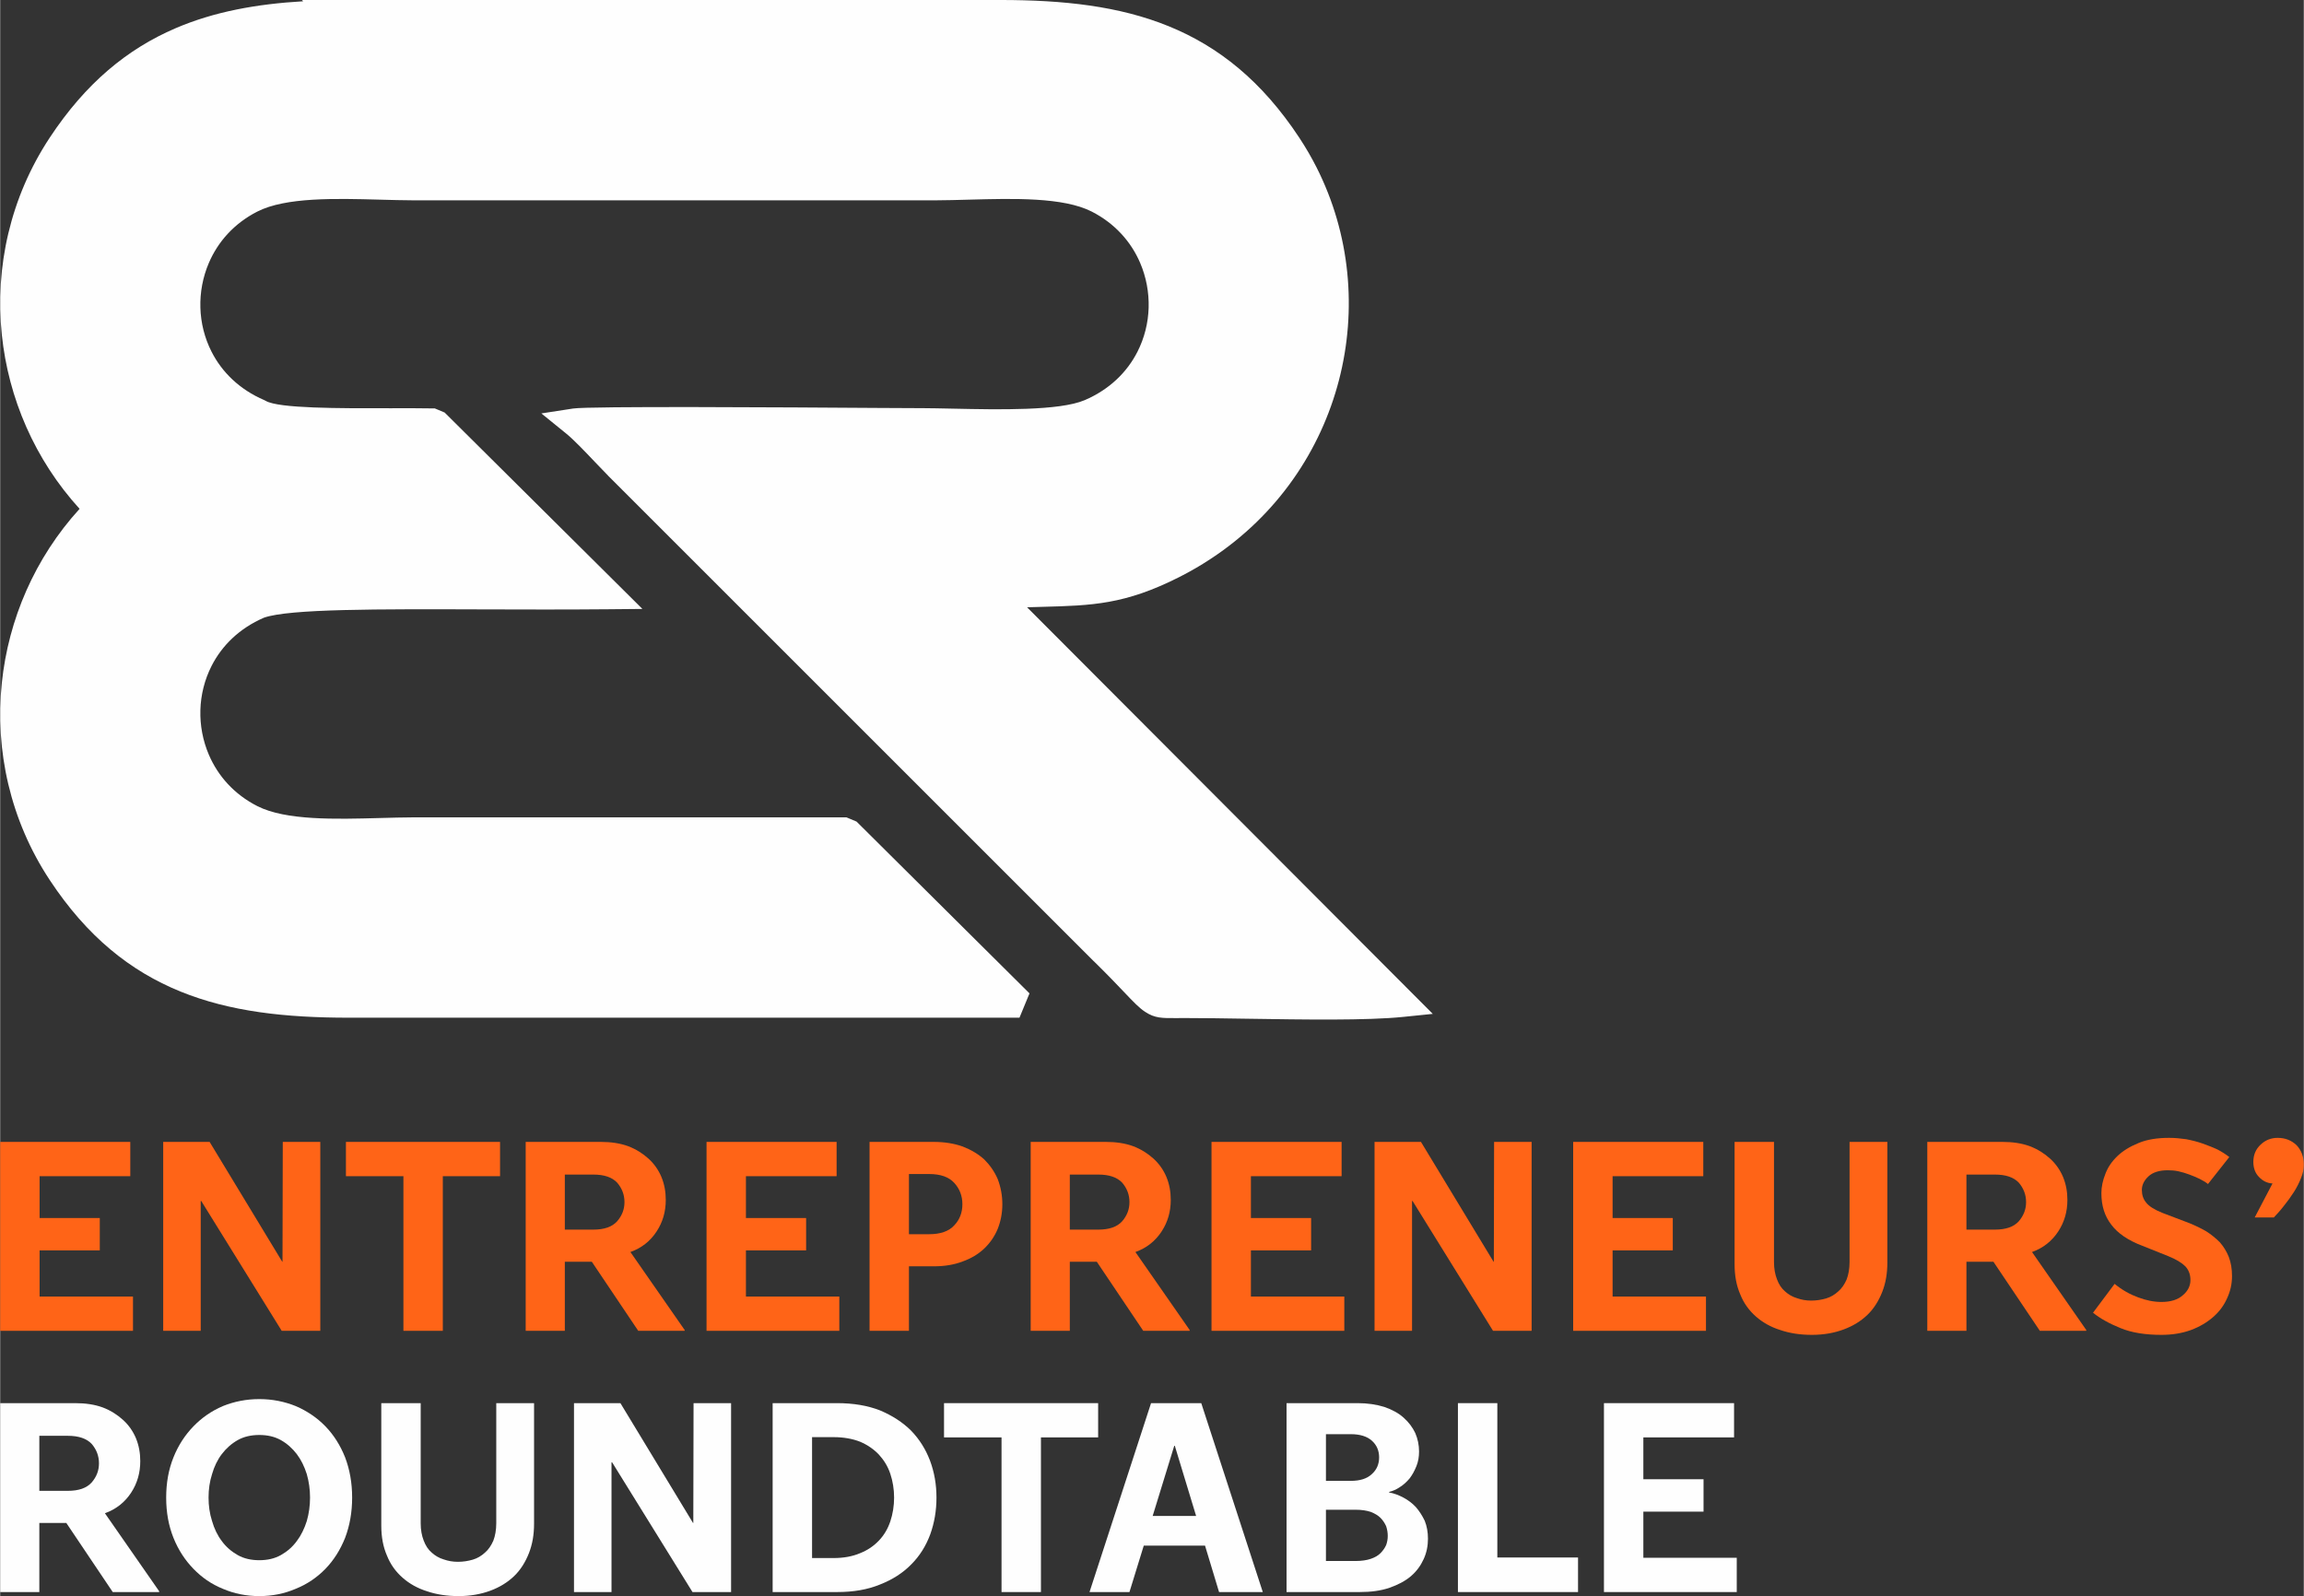 <?xml version="1.0" encoding="UTF-8"?>
<!DOCTYPE svg PUBLIC "-//W3C//DTD SVG 1.1//EN" "http://www.w3.org/Graphics/SVG/1.1/DTD/svg11.dtd">
<!-- Creator: CorelDRAW 2019 (64-Bit) -->
<svg xmlns="http://www.w3.org/2000/svg" xml:space="preserve" width="1006px" height="697px" version="1.1" style="shape-rendering:geometricPrecision; text-rendering:geometricPrecision; image-rendering:optimizeQuality; fill-rule:evenodd; clip-rule:evenodd"
viewBox="0 0 1161.72 805.02"
 xmlns:xlink="http://www.w3.org/1999/xlink">
 <rect x="0" y="0" width="1161.72" height="805.02" fill="#333333" stroke="none"/>
 <defs>
  <style type="text/css">
   <![CDATA[
    .fil1 {fill:#FEFEFE;fill-rule:nonzero}
    .fil0 {fill:#FF6417;fill-rule:nonzero}
   ]]>
  </style>
 </defs>
 <g id="Layer_x0020_1">
  <g id="_2246859665904">
   <polygon class="fil0" points="0,575.94 0,671.22 66.97,671.22 66.97,653.94 19.87,653.94 19.87,630.66 50.23,630.66 50.23,614.33 19.87,614.33 19.87,593.23 65.61,593.23 65.61,575.94 "/>
   <polygon id="1" class="fil0" points="82.21,575.94 82.21,671.22 101.13,671.22 101.13,605.75 101.4,605.75 141.97,671.22 161.43,671.22 161.43,575.94 142.51,575.94 142.37,636.38 142.24,636.38 105.62,575.94 "/>
   <polygon id="2" class="fil0" points="203.35,593.23 203.35,671.22 223.22,671.22 223.22,593.23 252.08,593.23 252.08,575.94 174.36,575.94 174.36,593.23 "/>
   <path id="3" class="fil0" d="M284.75 636.38l13.61 0 23.41 34.84 23.41 0 0 -0.41 -27.36 -39.33c5.72,-2.04 10.08,-5.58 13.2,-10.35 3.14,-4.76 4.63,-10.07 4.63,-15.92 0,-4.09 -0.68,-7.9 -2.18,-11.57 -1.49,-3.54 -3.67,-6.67 -6.53,-9.26 -2.86,-2.58 -6.26,-4.76 -10.21,-6.26 -4.08,-1.5 -8.71,-2.18 -13.88,-2.18l-37.84 0 0 95.28 19.74 0 0 -34.84zm0 -16.2l0 -27.77 14.29 0c5.58,0 9.53,1.36 12.11,4.09 2.45,2.86 3.68,6.12 3.68,9.8 0,3.67 -1.23,6.8 -3.68,9.66 -2.58,2.86 -6.53,4.22 -12.11,4.22l-14.29 0z"/>
   <polygon id="4" class="fil0" points="356.21,575.94 356.21,671.22 423.17,671.22 423.17,653.94 376.08,653.94 376.08,630.66 406.43,630.66 406.43,614.33 376.08,614.33 376.08,593.23 421.81,593.23 421.81,575.94 "/>
   <path id="5" class="fil0" d="M470.81 575.94l-32.39 0 0 95.28 19.87 0 0 -32.53 12.52 0c5.45,0 10.35,-0.81 14.57,-2.45 4.22,-1.5 7.89,-3.67 10.89,-6.53 2.85,-2.72 5.17,-5.99 6.8,-9.94 1.5,-3.81 2.32,-7.89 2.32,-12.39 0,-4.49 -0.82,-8.71 -2.32,-12.65 -1.63,-3.81 -3.95,-7.08 -6.8,-9.94 -3,-2.72 -6.67,-4.9 -10.89,-6.53 -4.22,-1.5 -9.12,-2.32 -14.57,-2.32zm-12.52 46.55l0 -30.35 10.21 0c5.72,0 9.94,1.5 12.66,4.49 2.72,3 4.08,6.54 4.08,10.75 0,4.22 -1.36,7.76 -4.08,10.62 -2.72,3 -6.94,4.49 -12.66,4.49l-10.21 0z"/>
   <path id="6" class="fil0" d="M539.41 636.38l13.61 0 23.42 34.84 23.41 0 0 -0.41 -27.36 -39.33c5.72,-2.04 10.07,-5.58 13.2,-10.35 3.13,-4.76 4.63,-10.07 4.63,-15.92 0,-4.09 -0.68,-7.9 -2.18,-11.57 -1.5,-3.54 -3.67,-6.67 -6.53,-9.26 -2.86,-2.58 -6.26,-4.76 -10.21,-6.26 -4.08,-1.5 -8.71,-2.18 -13.88,-2.18l-37.84 0 0 95.28 19.73 0 0 -34.84zm0 -16.2l0 -27.77 14.3 0c5.58,0 9.52,1.36 12.11,4.09 2.45,2.86 3.67,6.12 3.67,9.8 0,3.67 -1.22,6.8 -3.67,9.66 -2.59,2.86 -6.53,4.22 -12.11,4.22l-14.3 0z"/>
   <polygon id="7" class="fil0" points="610.87,575.94 610.87,671.22 677.84,671.22 677.84,653.94 630.74,653.94 630.74,630.66 661.1,630.66 661.1,614.33 630.74,614.33 630.74,593.23 676.48,593.23 676.48,575.94 "/>
   <polygon id="8" class="fil0" points="693.09,575.94 693.09,671.22 712,671.22 712,605.75 712.28,605.75 752.84,671.22 772.3,671.22 772.3,575.94 753.38,575.94 753.25,636.38 753.11,636.38 716.5,575.94 "/>
   <polygon id="9" class="fil0" points="793.26,575.94 793.26,671.22 860.23,671.22 860.23,653.94 813.14,653.94 813.14,630.66 843.49,630.66 843.49,614.33 813.14,614.33 813.14,593.23 858.87,593.23 858.87,575.94 "/>
   <path id="10" class="fil0" d="M913.59 673.26c5.99,0 11.29,-0.95 16.06,-2.72 4.76,-1.77 8.71,-4.22 11.98,-7.35 3.26,-3.13 5.71,-7.08 7.48,-11.57 1.77,-4.49 2.59,-9.39 2.59,-14.83l0 -60.85 -19.06 0 0 60.57c0,3.41 -0.54,6.4 -1.49,8.85 -1.09,2.45 -2.45,4.49 -4.22,5.99 -1.77,1.63 -3.81,2.86 -6.13,3.54 -2.31,0.68 -4.9,1.09 -7.49,1.09 -2.58,0 -4.89,-0.41 -7.21,-1.23 -2.31,-0.68 -4.35,-1.9 -5.99,-3.4 -1.77,-1.5 -3.13,-3.54 -4.08,-6.13 -0.95,-2.45 -1.5,-5.3 -1.5,-8.71l0 -60.57 -19.87 0 0 61.8c0,5.71 0.95,10.75 2.86,15.11 1.77,4.49 4.49,8.16 7.89,11.16 3.4,2.99 7.49,5.31 12.25,6.8 4.77,1.64 10.08,2.45 15.93,2.45z"/>
   <path id="11" class="fil0" d="M991.58 636.38l13.61 0 23.41 34.84 23.41 0 0 -0.41 -27.36 -39.33c5.72,-2.04 10.08,-5.58 13.21,-10.35 3.13,-4.76 4.63,-10.07 4.63,-15.92 0,-4.09 -0.68,-7.9 -2.18,-11.57 -1.5,-3.54 -3.68,-6.67 -6.54,-9.26 -2.85,-2.58 -6.26,-4.76 -10.2,-6.26 -4.09,-1.5 -8.71,-2.18 -13.89,-2.18l-37.84 0 0 95.28 19.74 0 0 -34.84zm0 -16.2l0 -27.77 14.29 0c5.58,0 9.53,1.36 12.12,4.09 2.44,2.86 3.67,6.12 3.67,9.8 0,3.67 -1.23,6.8 -3.67,9.66 -2.59,2.86 -6.54,4.22 -12.12,4.22l-14.29 0z"/>
   <path id="12" class="fil0" d="M1089.85 673.26c5.58,0 10.48,-0.81 14.98,-2.45 4.35,-1.63 8.03,-3.81 11.16,-6.53 3.13,-2.72 5.44,-5.85 7.07,-9.53 1.64,-3.54 2.45,-7.21 2.45,-11.16 0,-3.67 -0.54,-6.8 -1.63,-9.66 -1.09,-2.72 -2.59,-5.17 -4.49,-7.35 -2.04,-2.04 -4.36,-3.95 -6.94,-5.58 -2.59,-1.5 -5.45,-2.86 -8.44,-4.09l-13.61 -5.17c-4.09,-1.63 -6.81,-3.4 -8.17,-5.17 -1.5,-1.77 -2.18,-3.95 -2.18,-6.4 0,-2.45 1.09,-4.76 3.27,-6.8 2.18,-2.05 5.44,-3.13 9.8,-3.13 1.77,0 3.54,0.13 5.44,0.54 1.77,0.41 3.68,0.95 5.45,1.63 1.77,0.68 3.54,1.36 5.17,2.18 1.63,0.82 3,1.63 4.22,2.59l10.75 -13.61c-1.77,-1.37 -3.67,-2.59 -5.98,-3.81 -2.32,-1.09 -4.91,-2.05 -7.49,-3 -2.72,-0.95 -5.45,-1.63 -8.3,-2.18 -2.86,-0.41 -5.72,-0.68 -8.58,-0.68 -5.99,0 -11.16,0.82 -15.38,2.59 -4.36,1.77 -7.89,3.94 -10.62,6.53 -2.86,2.72 -4.9,5.72 -6.12,8.98 -1.36,3.41 -2.04,6.67 -2.04,9.81 0,6.26 1.63,11.56 5.03,15.92 3.27,4.36 8.44,7.89 15.66,10.62l12.93 5.17c4.08,1.63 6.94,3.4 8.71,5.17 1.77,1.91 2.58,4.22 2.58,6.94 0,2.86 -1.22,5.45 -3.81,7.63 -2.58,2.31 -6.12,3.4 -10.89,3.4 -3.81,0 -7.75,-0.82 -11.7,-2.32 -4.09,-1.49 -8.03,-3.67 -11.84,-6.8l-10.89 14.56c3.54,2.86 8.16,5.45 13.88,7.76 5.58,2.31 12.52,3.4 20.55,3.4z"/>
   <path id="13" class="fil0" d="M1161.72 587.51c0,-4.08 -1.22,-7.35 -3.67,-9.93 -2.59,-2.45 -5.72,-3.68 -9.53,-3.68 -3.27,0 -6.13,1.09 -8.58,3.41 -2.45,2.31 -3.67,5.17 -3.67,8.71 0,3.13 0.95,5.71 2.86,7.62 1.9,2.04 4.22,3.13 6.8,3.26l-8.98 17.15 9.66 0c1.64,-1.76 3.41,-3.67 5.17,-5.98 1.77,-2.18 3.41,-4.5 4.91,-6.81 1.49,-2.31 2.72,-4.76 3.67,-7.21 0.95,-2.32 1.36,-4.5 1.36,-6.54z"/>
   <path class="fil1" d="M19.74 768.13l13.61 0 23.41 34.85 23.41 0 0 -0.41 -27.36 -39.34c5.72,-2.04 10.07,-5.58 13.2,-10.34 3.13,-4.77 4.63,-10.08 4.63,-15.93 0,-4.08 -0.68,-7.89 -2.18,-11.57 -1.49,-3.54 -3.67,-6.67 -6.53,-9.25 -2.86,-2.59 -6.26,-4.77 -10.21,-6.27 -4.08,-1.49 -8.71,-2.17 -13.88,-2.17l-37.84 0 0 95.28 19.74 0 0 -34.85zm0 -16.2l0 -27.76 14.29 0c5.58,0 9.53,1.36 12.11,4.08 2.45,2.86 3.68,6.12 3.68,9.8 0,3.68 -1.23,6.81 -3.68,9.66 -2.58,2.86 -6.53,4.22 -12.11,4.22l-14.29 0z"/>
   <path id="1" class="fil1" d="M130.67 805.02c6.53,0 12.66,-1.23 18.37,-3.68 5.72,-2.31 10.76,-5.71 14.98,-10.07 4.21,-4.35 7.48,-9.53 9.93,-15.65 2.31,-6.13 3.54,-12.8 3.54,-20.28 0,-7.49 -1.23,-14.16 -3.54,-20.28 -2.45,-6.13 -5.72,-11.3 -9.93,-15.66 -4.22,-4.35 -9.26,-7.76 -14.98,-10.21 -5.71,-2.31 -11.84,-3.53 -18.37,-3.53 -6.54,0 -12.66,1.22 -18.38,3.53 -5.72,2.45 -10.61,5.86 -14.83,10.21 -4.22,4.36 -7.63,9.53 -10.08,15.66 -2.45,6.12 -3.67,12.79 -3.67,20.28 0,7.48 1.22,14.15 3.67,20.28 2.45,6.12 5.86,11.3 10.08,15.65 4.22,4.36 9.11,7.76 14.83,10.07 5.72,2.45 11.84,3.68 18.38,3.68zm0 -18.1c-4.09,0 -7.76,-0.82 -10.89,-2.59 -3.13,-1.77 -5.86,-4.08 -8.03,-7.08 -2.18,-2.86 -3.81,-6.26 -4.9,-10.07 -1.23,-3.81 -1.77,-7.76 -1.77,-11.84 0,-4.09 0.54,-8.03 1.77,-11.85 1.09,-3.81 2.72,-7.21 4.9,-10.07 2.17,-2.86 4.9,-5.31 8.03,-7.07 3.13,-1.77 6.8,-2.59 10.89,-2.59 4.08,0 7.75,0.82 10.89,2.59 3.13,1.76 5.85,4.21 8.03,7.07 2.17,2.86 3.81,6.26 5.03,10.07 1.09,3.82 1.64,7.76 1.64,11.85 0,4.08 -0.55,8.03 -1.64,11.84 -1.22,3.81 -2.86,7.21 -5.03,10.07 -2.18,3 -4.9,5.31 -8.03,7.08 -3.14,1.77 -6.81,2.59 -10.89,2.59z"/>
   <path id="2" class="fil1" d="M231.12 805.02c5.99,0 11.3,-0.96 16.06,-2.72 4.76,-1.77 8.71,-4.22 11.98,-7.35 3.26,-3.13 5.71,-7.08 7.48,-11.57 1.77,-4.5 2.59,-9.4 2.59,-14.84l0 -60.84 -19.06 0 0 60.57c0,3.4 -0.54,6.39 -1.49,8.84 -1.09,2.45 -2.45,4.5 -4.22,5.99 -1.77,1.64 -3.81,2.86 -6.13,3.54 -2.31,0.68 -4.9,1.09 -7.48,1.09 -2.59,0 -4.9,-0.41 -7.22,-1.22 -2.31,-0.68 -4.35,-1.91 -5.99,-3.41 -1.77,-1.49 -3.13,-3.54 -4.08,-6.12 -0.95,-2.45 -1.5,-5.31 -1.5,-8.71l0 -60.57 -19.87 0 0 61.79c0,5.72 0.95,10.76 2.86,15.11 1.77,4.49 4.49,8.17 7.89,11.16 3.41,3 7.49,5.31 12.25,6.81 4.77,1.63 10.08,2.45 15.93,2.45z"/>
   <polygon id="3" class="fil1" points="289.37,707.7 289.37,802.98 308.29,802.98 308.29,737.51 308.57,737.51 349.13,802.98 368.59,802.98 368.59,707.7 349.67,707.7 349.54,768.13 349.4,768.13 312.78,707.7 "/>
   <path id="4" class="fil1" d="M389.55 707.7l0 95.28 32.53 0c8.17,0 15.39,-1.23 21.65,-3.82 6.26,-2.45 11.57,-5.85 15.79,-10.2 4.21,-4.22 7.35,-9.26 9.52,-15.11 2.05,-5.72 3.13,-11.84 3.13,-18.51 0,-6.67 -1.08,-12.8 -3.26,-18.65 -2.18,-5.72 -5.31,-10.75 -9.53,-15.11 -4.22,-4.22 -9.53,-7.62 -15.65,-10.21 -6.26,-2.45 -13.48,-3.67 -21.65,-3.67l-32.53 0zm30.76 78.13l-10.88 0 0 -60.98 10.88 0c5.04,0 9.53,0.81 13.34,2.31 3.82,1.64 6.94,3.81 9.53,6.54 2.59,2.85 4.49,5.98 5.72,9.66 1.22,3.67 1.9,7.76 1.9,11.98 0,4.22 -0.68,8.3 -1.9,11.97 -1.23,3.68 -3.13,6.95 -5.72,9.67 -2.59,2.72 -5.71,4.9 -9.53,6.4 -3.81,1.63 -8.3,2.45 -13.34,2.45z"/>
   <polygon id="5" class="fil1" points="504.98,724.98 504.98,802.98 524.85,802.98 524.85,724.98 553.7,724.98 553.7,707.7 475.98,707.7 475.98,724.98 "/>
   <path id="6" class="fil1" d="M607.6 779.56l7.08 23.42 22.05 0 -31.03 -95.28 -25.32 0 -31.03 95.28 20.14 0 7.22 -23.42 30.89 0zm-26.4 -14.97l10.89 -35.39 0.27 0 10.75 35.39 -21.91 0z"/>
   <path id="7" class="fil1" d="M648.71 707.7l0 95.28 36.89 0c5.71,0 10.75,-0.68 15.11,-2.18 4.22,-1.5 7.89,-3.4 10.75,-5.85 2.86,-2.46 4.9,-5.31 6.4,-8.58 1.49,-3.27 2.17,-6.67 2.17,-10.34 0,-3.27 -0.54,-6.27 -1.63,-8.99 -1.23,-2.58 -2.72,-4.9 -4.49,-6.94 -1.77,-1.9 -3.95,-3.54 -6.26,-4.76 -2.32,-1.23 -4.77,-2.18 -7.22,-2.59l0 -0.27c1.77,-0.41 3.68,-1.23 5.45,-2.45 1.77,-1.09 3.4,-2.59 4.9,-4.36 1.36,-1.77 2.45,-3.81 3.4,-6.12 0.95,-2.32 1.36,-4.77 1.36,-7.49 0,-3.26 -0.68,-6.4 -1.9,-9.25 -1.36,-2.86 -3.27,-5.45 -5.86,-7.76 -2.58,-2.32 -5.85,-4.09 -9.8,-5.45 -3.94,-1.22 -8.44,-1.9 -13.47,-1.9l-35.8 0zm32.39 39.2l-12.52 0 0 -23.55 12.52 0c4.63,0 8.17,1.09 10.62,3.27 2.45,2.18 3.68,5.03 3.68,8.44 0,3.4 -1.23,6.26 -3.68,8.43 -2.45,2.32 -5.99,3.41 -10.62,3.41zm2.45 40.42l-14.97 0 0 -25.86 14.97 0c3,0 5.59,0.41 7.63,1.09 2.04,0.82 3.67,1.77 4.9,2.99 1.22,1.23 2.18,2.73 2.86,4.22 0.54,1.64 0.81,3.27 0.81,4.9 0,1.64 -0.27,3.14 -0.81,4.63 -0.68,1.5 -1.64,2.86 -2.86,4.09 -1.23,1.22 -2.86,2.17 -4.9,2.85 -2.04,0.69 -4.63,1.09 -7.63,1.09z"/>
   <polygon id="8" class="fil1" points="735.14,707.7 735.14,802.98 795.71,802.98 795.71,785.55 755.01,785.55 755.01,707.7 "/>
   <polygon id="9" class="fil1" points="808.78,707.7 808.78,802.98 875.75,802.98 875.75,785.69 828.65,785.69 828.65,762.42 859,762.42 859,746.08 828.65,746.08 828.65,724.98 874.39,724.98 874.39,707.7 "/>
   <path class="fil1" d="M207.66 412.26l219.14 0 5.05 2.11 87.23 86.66 -5.05 12.26 -338.42 0c-31.7,0 -59.73,-3.04 -84.69,-13.19 -25.27,-10.27 -47.1,-27.68 -65.98,-56.31 -19.89,-30.15 -27.65,-65.34 -24.11,-99.35 3.32,-32 16.62,-62.99 39.21,-87.8 -22.59,-24.81 -35.89,-55.79 -39.21,-87.79 -3.54,-34.01 4.22,-69.19 24.11,-99.35 18.24,-27.67 39.27,-44.86 63.5,-55.26 19.44,-8.35 40.8,-12.22 64.36,-13.6l-0.64 -0.64 352.34 0c31.69,0 59.72,3.04 84.69,13.19 25.26,10.27 47.1,27.68 65.98,56.31 3.23,4.9 6.11,9.87 8.65,14.88 17.07,33.71 20.51,72.03 11.31,107.43 -9.19,35.39 -31.01,67.87 -64.45,89.92 -5.12,3.38 -10.45,6.48 -15.97,9.28 -27.52,13.94 -44.07,14.39 -69.09,15.06 -2.48,0.06 -5.06,0.13 -7.76,0.22l204.6 205.08 -15 1.53c-18.15,1.86 -50.01,1.36 -78.17,0.92 -11.82,-0.18 -22.97,-0.36 -32.08,-0.35l-3.29 0.02c-8.1,0.07 -11.56,0.1 -16.51,-3.14 -3.01,-1.97 -5.8,-4.89 -10.63,-9.98 -3.58,-3.76 -8.38,-8.8 -15.17,-15.46l-0.06 -0.03 -245.01 -244.98 0 -0.03c-2.02,-2.04 -4.17,-4.3 -6.44,-6.68 -5.15,-5.42 -10.89,-11.46 -14.63,-14.48l-12.56 -10.19 16.01 -2.47c8.17,-1.25 107.65,-0.6 154.18,-0.29 8.94,0.06 15.15,0.11 22.48,0.11 3.08,0 8.92,0.12 15.3,0.25 22.63,0.48 53.36,1.13 66.04,-4.3 12.56,-5.38 21.4,-14.18 26.6,-24.41 3.55,-6.97 5.42,-14.6 5.64,-22.24 0.21,-7.69 -1.22,-15.43 -4.29,-22.59 -4.54,-10.6 -12.72,-19.91 -24.45,-25.88 -14.34,-7.29 -39.53,-6.6 -61.41,-6.01 -6.29,0.17 -12.34,0.34 -16.56,0.34l-264.79 0c-4.22,0 -10.27,-0.17 -16.57,-0.34 -21.88,-0.59 -47.06,-1.28 -61.4,6.01 -11.74,5.97 -19.91,15.28 -24.45,25.88 -3.07,7.16 -4.51,14.9 -4.29,22.59 0.22,7.64 2.09,15.27 5.64,22.24 5.2,10.23 14.04,19.03 26.6,24.41l0.75 0.39c6.62,3.81 36.76,3.75 62.77,3.7 8.14,-0.02 15.89,-0.03 22.48,0.09l4.94 2.07 99.74 99.06 -17.14 0.16c-21.37,0.2 -42.82,0.13 -63.09,0.07 -52.97,-0.17 -97.83,-0.31 -110.62,4.18 -12.47,5.39 -21.25,14.15 -26.43,24.34 -3.55,6.98 -5.42,14.6 -5.64,22.24 -0.22,7.69 1.22,15.42 4.29,22.59 4.54,10.6 12.71,19.92 24.45,25.88 14.33,7.29 39.53,6.6 61.4,6.01 6.3,-0.17 12.35,-0.34 16.57,-0.34z"/>
  </g>
 </g>
</svg>
